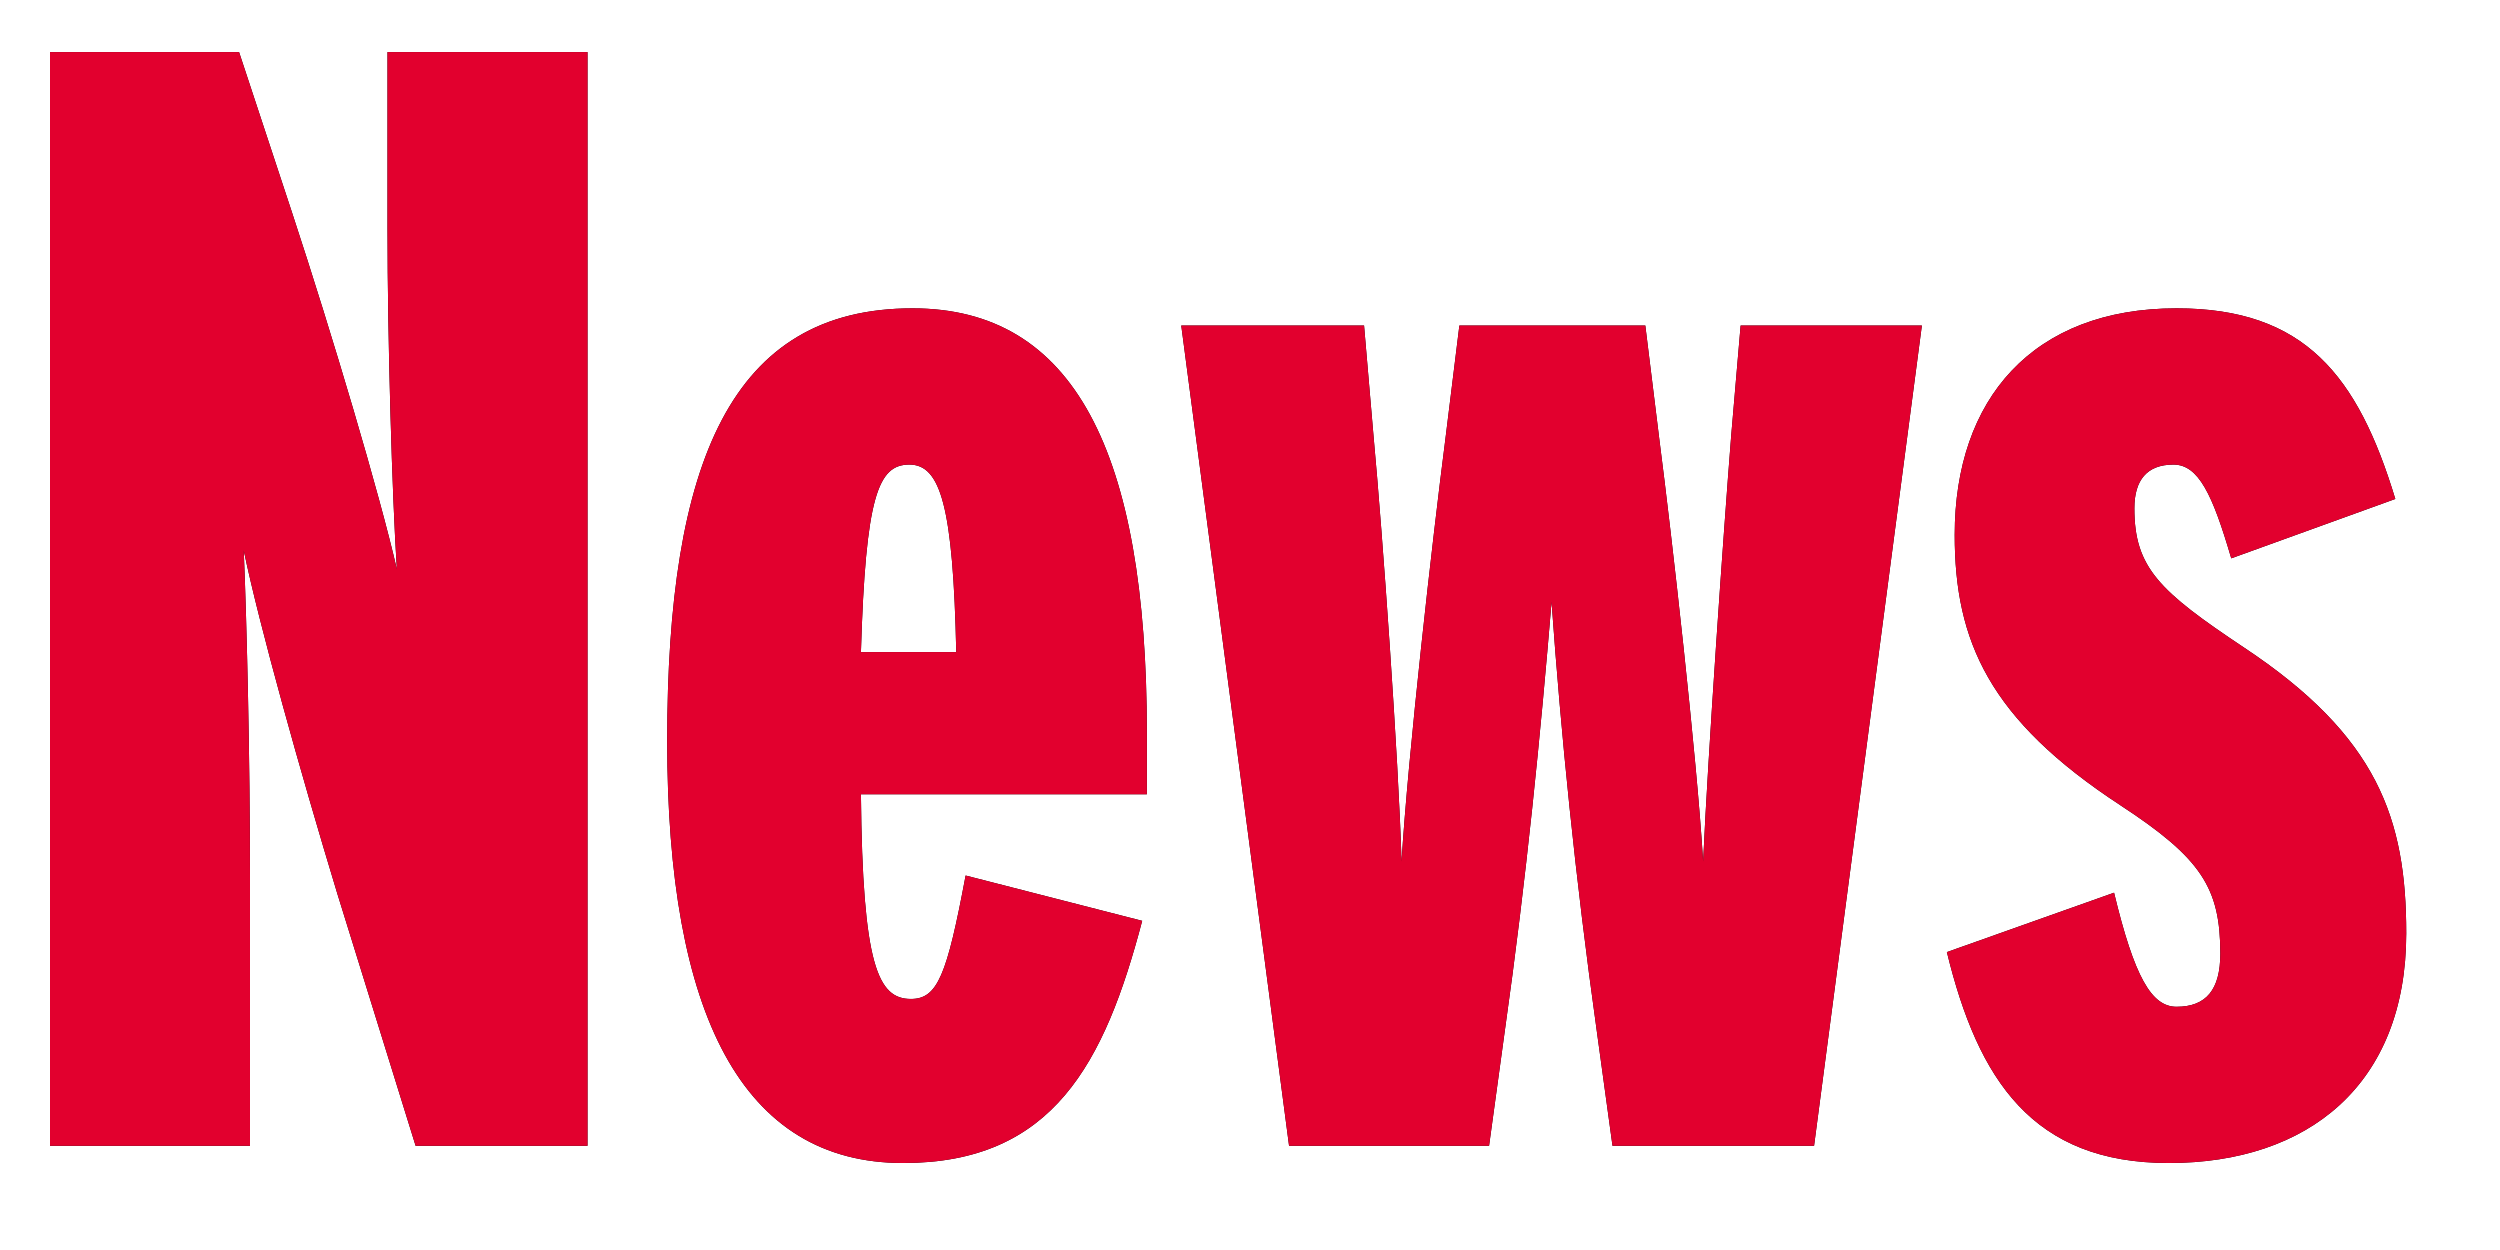 <?xml version="1.0" encoding="UTF-8"?>
<svg width="24px" height="12px" viewBox="0 0 24 12" version="1.1" xmlns="http://www.w3.org/2000/svg" xmlns:xlink="http://www.w3.org/1999/xlink">
    <defs>
        <path d="M5.64,3.5 L5.64,14 L3.99,14 L3.24,11.585 C2.88,10.4 2.49,9.005 2.34,8.285 C2.37,9.005 2.4,10.295 2.4,11.42 L2.4,14 L0.48,14 L0.48,3.5 L2.295,3.5 L2.805,5.045 C3.195,6.23 3.645,7.745 3.81,8.465 C3.765,7.775 3.72,6.26 3.72,5.195 L3.72,3.5 L5.64,3.5 Z M11.01,10.04 L11.01,10.625 L8.265,10.625 C8.28,12.275 8.43,12.59 8.745,12.59 C9,12.59 9.09,12.365 9.27,11.405 L10.965,11.84 C10.605,13.205 10.11,14.165 8.67,14.165 C7.125,14.165 6.405,12.74 6.405,10.115 C6.405,7.43 7.02,5.96 8.76,5.96 C10.305,5.96 11.01,7.325 11.01,10.04 Z M8.265,9.26 L9.18,9.26 C9.15,7.865 9.03,7.46 8.73,7.46 C8.43,7.46 8.31,7.76 8.265,9.26 Z M16.71,6.125 L18.45,6.125 L17.415,14 L15.48,14 L15.33,12.905 C15.12,11.405 14.985,10.04 14.895,8.78 C14.79,10.04 14.655,11.42 14.445,12.905 L14.295,14 L12.375,14 L11.34,6.125 L13.095,6.125 L13.185,7.175 C13.275,8.15 13.425,10.265 13.455,11.27 C13.515,10.265 13.755,8.15 13.875,7.22 L14.01,6.125 L15.795,6.125 L15.93,7.22 C16.05,8.15 16.29,10.265 16.35,11.27 C16.395,10.265 16.545,8.12 16.62,7.175 L16.71,6.125 Z M21.54,9.215 C22.83,10.07 23.1,10.865 23.1,11.96 C23.1,13.415 22.155,14.165 20.82,14.165 C19.515,14.165 18.99,13.37 18.69,12.14 L20.295,11.57 C20.49,12.38 20.655,12.665 20.895,12.665 C21.18,12.665 21.315,12.5 21.315,12.155 C21.315,11.525 21.135,11.24 20.355,10.73 C19.095,9.905 18.765,9.155 18.765,8.135 C18.765,6.83 19.515,5.96 20.895,5.96 C22.125,5.96 22.635,6.605 22.995,7.79 L21.42,8.36 C21.24,7.745 21.105,7.46 20.865,7.46 C20.61,7.46 20.49,7.61 20.49,7.88 C20.49,8.45 20.73,8.675 21.54,9.215 Z" id="path-1"></path>
    </defs>
    <g id="Page-1" stroke="none" stroke-width="1" fill="none" fill-rule="evenodd">
        <g id="Artboard" transform="translate(0, -3)" fill-rule="nonzero">
            <g id="icono-news">
                <g id="News">
                    <use fill="#000000" xlink:href="#path-1"></use>
                    <use fill="#E2002E" xlink:href="#path-1"></use>
                </g>
            </g>
        </g>
    </g>
</svg>